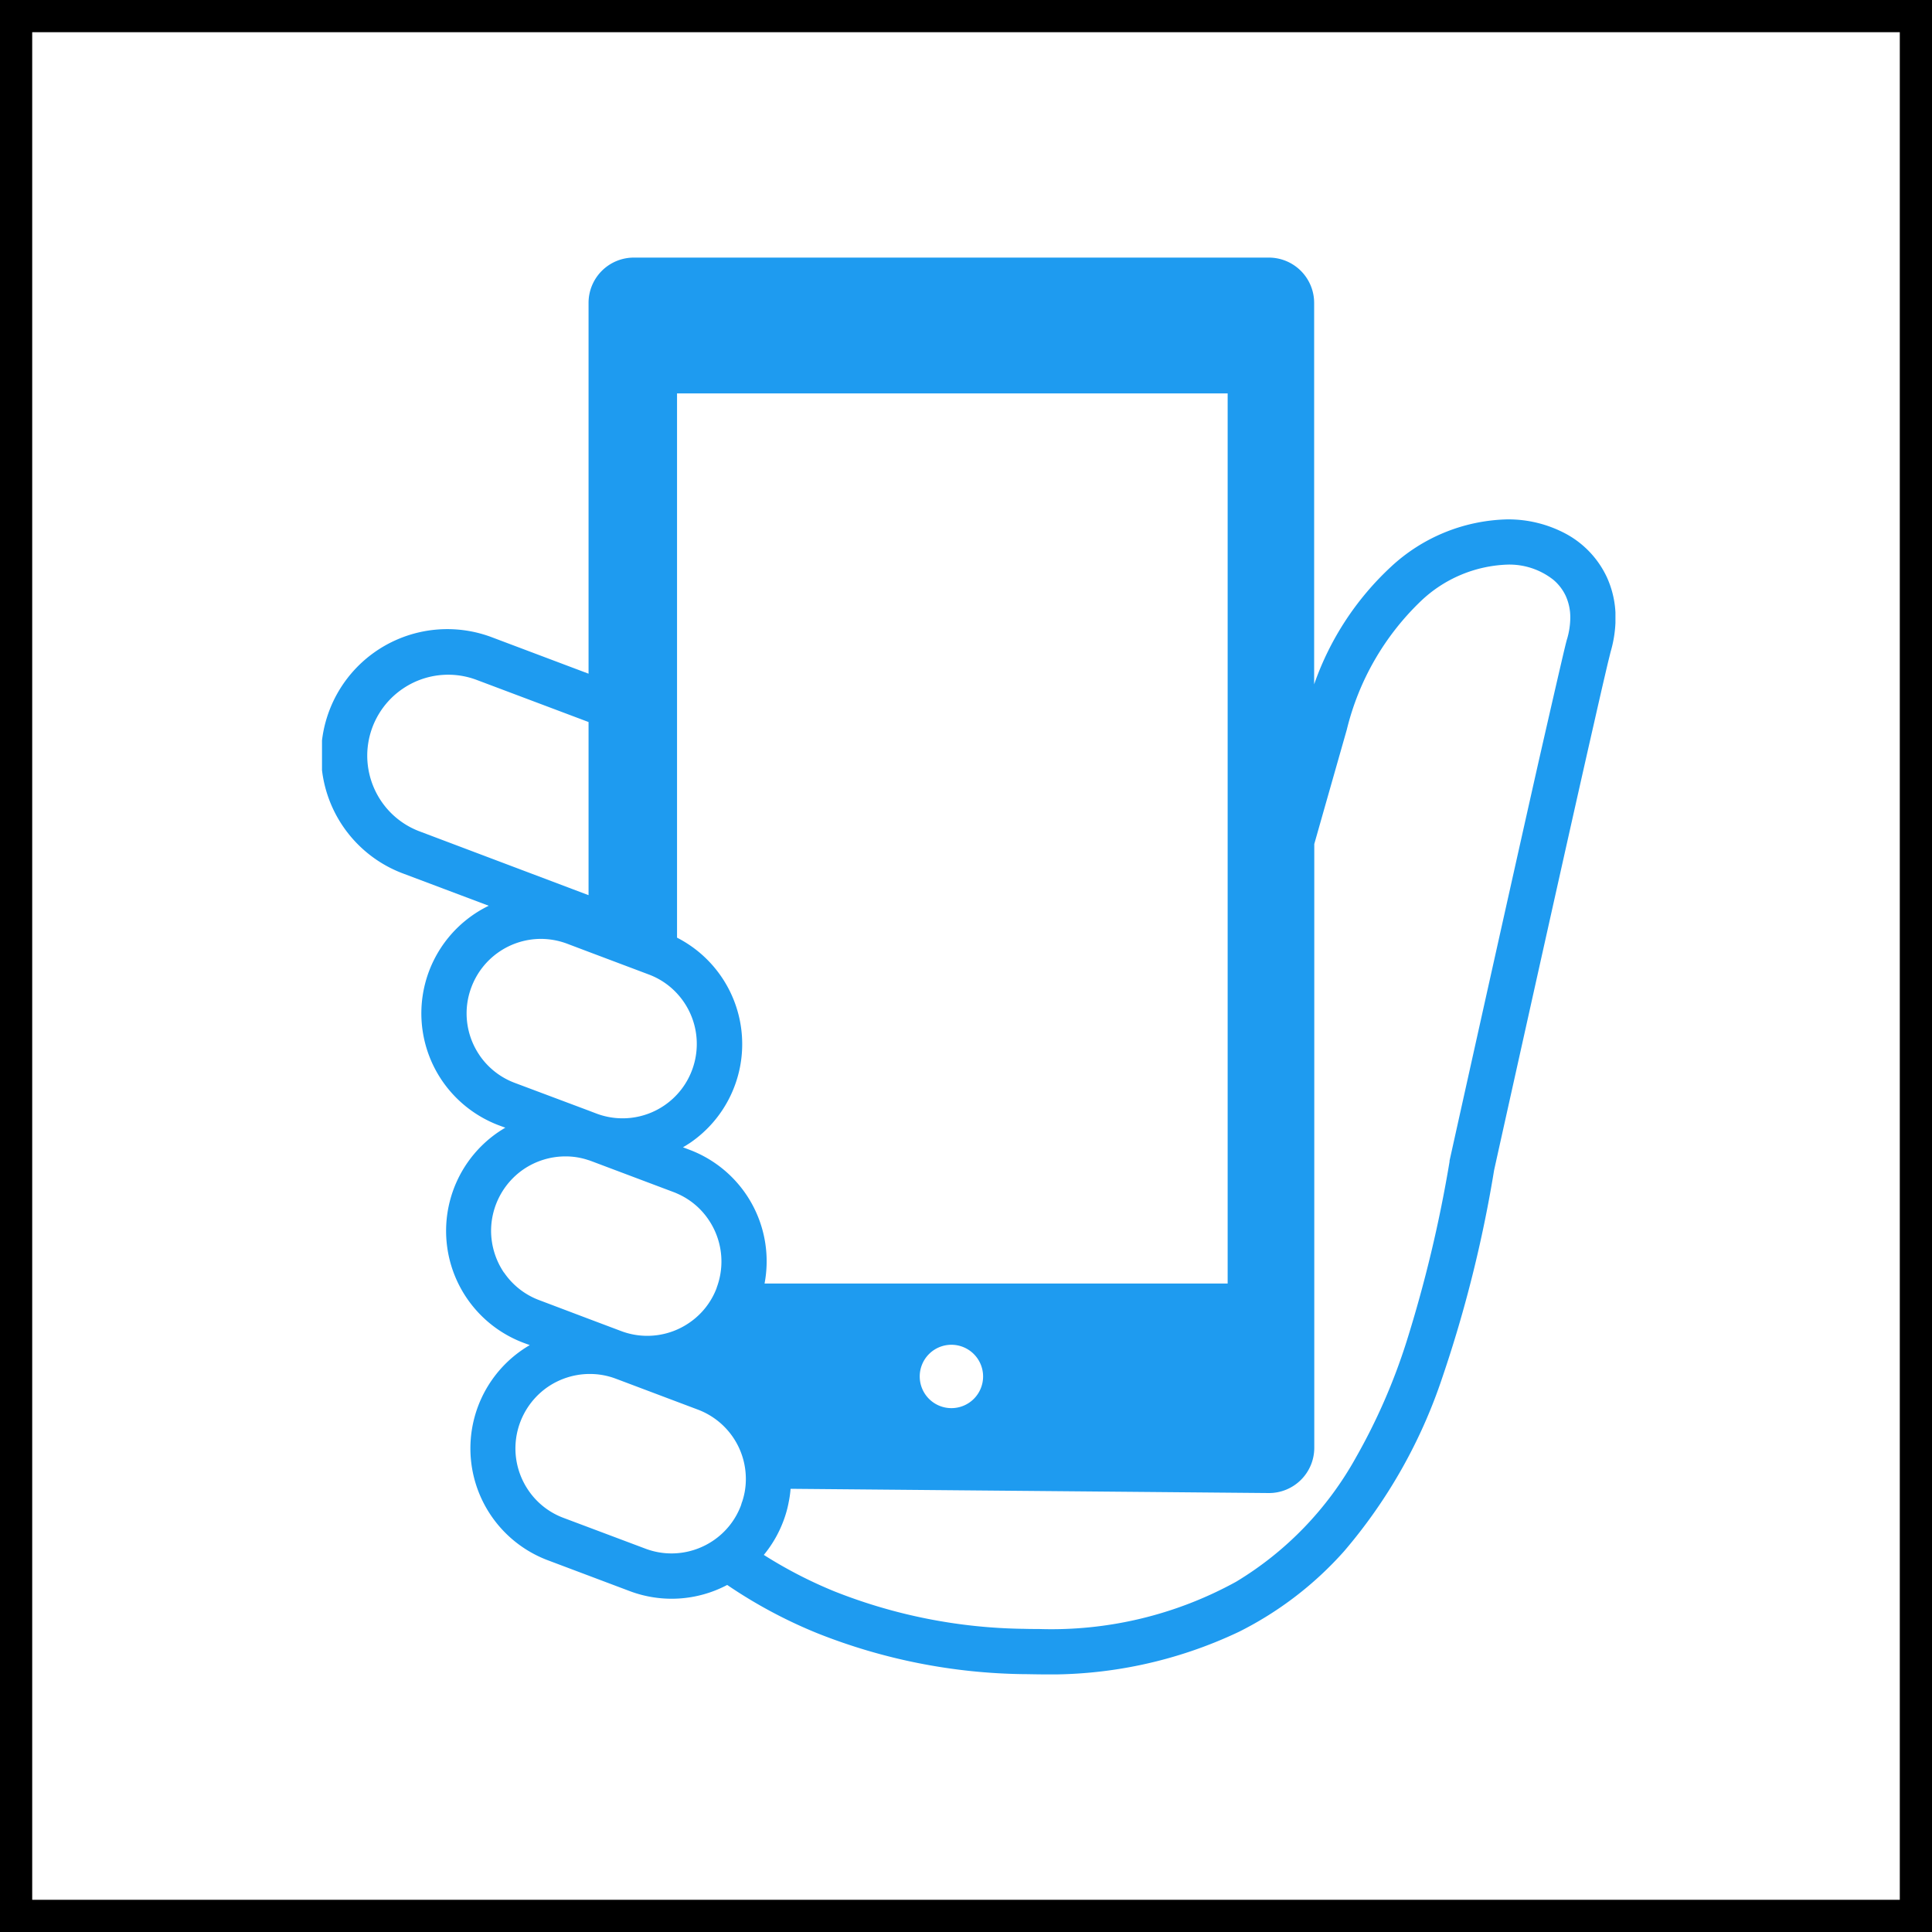 <svg xmlns="http://www.w3.org/2000/svg" xmlns:xlink="http://www.w3.org/1999/xlink" width="60" height="60" viewBox="0 0 60 60">
  <rect x="0" y="0" width="60" height="60" fill="#333333" stroke="none"/>
  <defs>
    <clipPath id="clip-path">
      <rect id="長方形_26741" data-name="長方形 26741" width="40.169" height="44" fill="#1e9bf0"/>
    </clipPath>
  </defs>
  <g id="グループ_16617" data-name="グループ 16617" transform="translate(-515.5 -7419.485)">
    <g id="グループ_16622" data-name="グループ 16622">
      <g id="パス_55059" data-name="パス 55059" transform="translate(515.5 7419.485)" fill="#fff">
        <path d="M 59.5 59.5 L 0.5 59.5 L 0.5 0.5 L 59.5 0.5 L 59.5 59.5 Z" stroke="none"/>
        <path d="M 1 1 L 1 59 L 59 59 L 59 1 L 1 1 M 0 0 L 60 0 L 60 60 L 0 60 L 0 0 Z" stroke="none" fill="#000"/>
      </g>
      <g id="グループ_16506" data-name="グループ 16506" transform="translate(525.5 7427.485)" clip-path="url(#clip-path)">
        <path id="パス_55367" data-name="パス 55367" d="M39.9,9.92a2.951,2.951,0,0,0-1.258-1.336A3.786,3.786,0,0,0,36.8,8.13,5.488,5.488,0,0,0,33.2,9.6a9.028,9.028,0,0,0-2.388,3.653V1.406A1.407,1.407,0,0,0,29.41,0H9.684A1.406,1.406,0,0,0,8.278,1.406V12.922L5.3,11.8a3.919,3.919,0,1,0-2.762,7.335l2.64.994A3.715,3.715,0,0,0,3.73,25.562a3.732,3.732,0,0,0,1.763,1.386l.2.073c-.072.043-.144.088-.213.134A3.714,3.714,0,0,0,6.253,33.7l.2.074c-.076.043-.148.089-.22.138a3.712,3.712,0,0,0,.782,6.544l2.536.955a3.692,3.692,0,0,0,3.033-.189,14.977,14.977,0,0,0,2.8,1.5,17.912,17.912,0,0,0,6.4,1.27c.16,0,.317.006.474.006a13.714,13.714,0,0,0,6.223-1.323,10.888,10.888,0,0,0,3.261-2.5,16.12,16.12,0,0,0,3.047-5.385A39.924,39.924,0,0,0,36.4,28.346c.01-.047.061-.277.144-.652.328-1.475,1.149-5.171,1.913-8.589.382-1.708.75-3.347,1.036-4.6.142-.627.263-1.158.356-1.553.046-.2.084-.361.115-.485s.051-.209.057-.23a3.8,3.8,0,0,0,.152-1.044A3.009,3.009,0,0,0,39.9,9.92M3.033,17.82a2.5,2.5,0,0,1-1.191-.936,2.527,2.527,0,0,1-.437-1.416,2.518,2.518,0,0,1,1.1-2.077,2.506,2.506,0,0,1,2.3-.275l3.473,1.307V19.8Zm1.86,6.952a2.3,2.3,0,0,1-.253-2.114,2.31,2.31,0,0,1,2.159-1.5,2.326,2.326,0,0,1,.812.149h0l.664.251,1.872.705a2.277,2.277,0,0,1,.874.585,2.309,2.309,0,0,1,.469,2.39,2.295,2.295,0,0,1-.86,1.093,2.3,2.3,0,0,1-2.111.25l-.244-.093-2.291-.859a2.3,2.3,0,0,1-1.094-.86m.761,6.753a2.327,2.327,0,0,1-.4-1.3,2.324,2.324,0,0,1,1.009-1.909,2.317,2.317,0,0,1,1.3-.4,2.2,2.2,0,0,1,.714.116c.034.008.065.023.1.034l2.536.955a1.191,1.191,0,0,1,.112.046,2.265,2.265,0,0,1,.981.812,2.308,2.308,0,0,1,.254,2.114s0,.005,0,.008a2.282,2.282,0,0,1-.857,1.086,2.3,2.3,0,0,1-2.111.253l-1.009-.38-1.526-.577a2.289,2.289,0,0,1-1.1-.859m7.388,7.129c-.009.031-.02.065-.03.1a2.287,2.287,0,0,1-.86,1.093,2.312,2.312,0,0,1-1.3.4,2.284,2.284,0,0,1-.813-.15L7.5,39.139a2.278,2.278,0,0,1-1.093-.86,2.311,2.311,0,0,1-.4-1.3,2.323,2.323,0,0,1,1.009-1.909,2.318,2.318,0,0,1,1.26-.4h.039a2.27,2.27,0,0,1,.813.148l.11.041,2.425.914a2.3,2.3,0,0,1,1.5,2.162,2.191,2.191,0,0,1-.119.716M11.41,27.706l-.2-.076c.073-.042.144-.087.216-.134a3.713,3.713,0,0,0-.4-6.376V4.217h17.1V31.861H13.744a3.7,3.7,0,0,0-2.334-4.155m9.121,7.04a.984.984,0,1,1-.984-.983.985.985,0,0,1,.984.983m18.135-22.9c-.022.076-.048.182-.087.344-.142.6-.436,1.88-.8,3.478-1.079,4.79-2.762,12.379-2.762,12.379l0,.015,0,.015a41.158,41.158,0,0,1-1.336,5.589,18.665,18.665,0,0,1-1.57,3.595,10.385,10.385,0,0,1-3.722,3.861,11.9,11.9,0,0,1-6.137,1.468c-.145,0-.292,0-.442-.005a16.5,16.5,0,0,1-5.9-1.165,13.864,13.864,0,0,1-2.189-1.131,3.68,3.68,0,0,0,.607-1.05,3.41,3.41,0,0,0,.166-.59,3.238,3.238,0,0,0,.058-.413l14.858.132a1.406,1.406,0,0,0,1.406-1.4V18.212c.255-.9.584-2.055,1.01-3.552a8.224,8.224,0,0,1,2.308-4A4.1,4.1,0,0,1,36.8,9.535a2.206,2.206,0,0,1,1.441.471,1.471,1.471,0,0,1,.384.5,1.613,1.613,0,0,1,.142.681,2.412,2.412,0,0,1-.1.659" fill="#1e9bf0"/>
      </g>
    </g>
  </g>
</svg>
